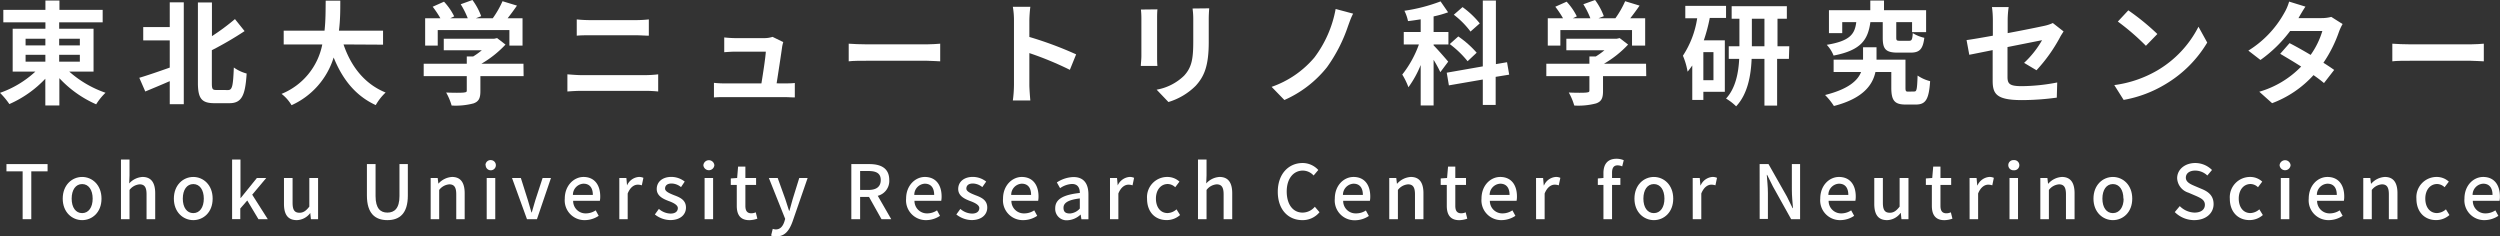 <svg xmlns="http://www.w3.org/2000/svg" viewBox="0 0 534.46 50.54"><rect x="0" y="0" width="534.46" height="50.54" fill="#333333" stroke="none"/><defs><style>.cls-1{fill:#fff;}</style></defs><g id="レイヤー_2" data-name="レイヤー 2"><g id="header"><path class="cls-1" d="M14.81,15.31a22.86,22.86,0,0,0,7.75,4.52,12.42,12.42,0,0,0-2,2.47,23.8,23.8,0,0,1-7.87-5.59v5.83h-3V16.83A23.57,23.57,0,0,1,2,22.25a16.12,16.12,0,0,0-2-2.4,21.66,21.66,0,0,0,7.56-4.54H2.71V6.14h7V4.78h-9V2.11h9v-2h3v2h9.24V4.78H12.65V6.14H20v9.17ZM5.47,9.7H9.7V8.28H5.47Zm0,3.48H9.7V11.71H5.47Zm7.18-4.9V9.7h4.42V8.28Zm4.42,3.43H12.65v1.47h4.42Z"/><path class="cls-1" d="M36.29.5h3V22.27h-3V17.35c-1.83.8-3.67,1.56-5.23,2.21l-1.28-2.93c1.64-.48,4.08-1.32,6.51-2.18V8.64H30.62V5.79h5.67ZM48.77,19.25c.91,0,1.06-1,1.22-4.82a8.46,8.46,0,0,0,2.74,1.29c-.29,4.59-1,6.34-3.67,6.34H45.84c-2.74,0-3.53-1-3.53-4.37V.53h3v7.2a48.45,48.45,0,0,0,4.92-3.65l2.06,2.57a72.1,72.1,0,0,1-7,4.08v7c0,1.34.14,1.51,1,1.51Z"/><path class="cls-1" d="M73.44,9.5c1.59,4.69,4.49,8.45,9,10.28a11.25,11.25,0,0,0-2.11,2.69c-4.35-2-7.13-5.55-9-10.18a16.53,16.53,0,0,1-9,10.2,8.55,8.55,0,0,0-2.14-2.42A14.38,14.38,0,0,0,68.9,9.5H60.65V6.55h8.73c.25-2.25.22-4.44.25-6.41h3.12c0,2,0,4.18-.29,6.41h9.43v3Z"/><path class="cls-1" d="M111.94,16.27H102.7v3.2c0,1.48-.31,2.23-1.49,2.64a14.85,14.85,0,0,1-4.66.45,12.85,12.85,0,0,0-1.17-2.78c1.53.07,3.31.07,3.79,0s.62-.1.62-.44V16.27H90.58V13.63h9.21V12.07h1.37A15.61,15.61,0,0,0,103,10.75H94.87V8.28h10.78l.62-.14,1.8,1.39a22.52,22.52,0,0,1-5.16,4.1h9ZM93.58,9.75H90.89V3.91h3.26A20.42,20.42,0,0,0,92.5,1.44L94.92.36A13.12,13.12,0,0,1,97.1,3.5l-.86.41H100a17.57,17.57,0,0,0-1.51-3L101,0a13.91,13.91,0,0,1,1.87,3.46l-1.15.45h3.62A20.14,20.14,0,0,0,107.43.26l3.09.94c-.65.94-1.34,1.87-2,2.71h3.19V9.75h-2.81V6.43H93.58Z"/><path class="cls-1" d="M121.3,15.89c.93.07,2.06.17,3,.17h13.77a23.25,23.25,0,0,0,2.64-.17v3.67c-.84-.09-1.92-.14-2.64-.14H124.3c-.94,0-2.12.07-3,.14Zm2-11.74a27.17,27.17,0,0,0,2.81.15h9.94c1,0,2-.08,2.66-.15V7.63c-.69,0-1.82-.09-2.66-.09h-9.92c-.91,0-2,0-2.83.09Z"/><path class="cls-1" d="M167.57,17.83c.62,0,1.73,0,2.35-.09v3.09c-.48,0-1.65-.07-2.28-.07H155c-.86,0-1.46,0-2.37.07V17.71a20.79,20.79,0,0,0,2.37.12h7.78c.33-2,.86-5.44.94-6.79h-6.49c-.76,0-1.7.07-2.4.12V8a23.39,23.39,0,0,0,2.38.15h6.15a5.68,5.68,0,0,0,1.8-.27L167.45,9a6.9,6.9,0,0,0-.24,1c-.19,1.42-.82,5.54-1.18,7.82Z"/><path class="cls-1" d="M181.44,9.34c.86.07,2.62.14,3.86.14h12.89c1.11,0,2.19-.1,2.81-.14v3.77c-.57,0-1.8-.12-2.81-.12H185.3c-1.36,0-3,0-3.86.12Z"/><path class="cls-1" d="M228.72,14.93a69,69,0,0,0-8.66-3.58v6.8c0,.69.12,2.37.21,3.33h-3.74a26.23,26.23,0,0,0,.24-3.33V4.37a16.57,16.57,0,0,0-.24-2.91h3.74a27.79,27.79,0,0,0-.21,2.91V7.9a77.9,77.9,0,0,1,10,3.72Z"/><path class="cls-1" d="M247.44,2c-.05.53-.07,1.06-.07,1.83V12c0,.6,0,1.53.07,2.09h-3.55c0-.46.12-1.4.12-2.12V3.87a16.94,16.94,0,0,0-.1-1.83Zm11.07-.22c-.05.68-.1,1.44-.1,2.4V9c0,5.16-1,7.37-2.78,9.33a13.91,13.91,0,0,1-5.84,3.48l-2.52-2.64a11.2,11.2,0,0,0,5.88-3c1.64-1.8,1.95-3.6,1.95-7.34V4.22a16.34,16.34,0,0,0-.15-2.4Z"/><path class="cls-1" d="M288.19,5.57a33,33,0,0,1-4.51,8.81,24,24,0,0,1-9.1,7l-2.73-2.81A21,21,0,0,0,281,12.29a24.49,24.49,0,0,0,4.54-10.37l3.74,1C288.82,3.75,288.48,4.8,288.19,5.57Z"/><path class="cls-1" d="M307.92,15.43a25.82,25.82,0,0,0-1.44-2.64v9.75h-2.76V13.9a22,22,0,0,1-2.62,4.75,14.77,14.77,0,0,0-1.32-2.71,22.6,22.6,0,0,0,3.56-6.44H300.1V6.84h3.62V4.13c-.94.14-1.82.29-2.71.38a9.09,9.09,0,0,0-.77-2.21,36.42,36.42,0,0,0,7.73-2l1.61,2.33a23.16,23.16,0,0,1-3.1.88V6.84h3.17V9.5h-3.17v.2c.7.67,2.67,2.93,3.12,3.48Zm11.83,1v6H317V17l-7.25,1.25-.46-2.71L317,14.19V.12h2.8V13.71l2.38-.41.46,2.66Zm-6-3.34a21.1,21.1,0,0,0-3.82-3.67l1.83-1.63a21,21,0,0,1,3.93,3.48Zm.62-6.34a18,18,0,0,0-3.57-3.6l1.87-1.63A18.85,18.85,0,0,1,316.35,5Z"/><path class="cls-1" d="M351.94,16.27H342.7v3.2c0,1.48-.31,2.23-1.49,2.64a14.85,14.85,0,0,1-4.66.45,12.85,12.85,0,0,0-1.17-2.78c1.53.07,3.31.07,3.79,0s.62-.1.62-.44V16.27h-9.21V13.63h9.21V12.07h1.37A15.61,15.61,0,0,0,343,10.75h-8.14V8.28h10.78l.62-.14,1.8,1.39a22.52,22.52,0,0,1-5.16,4.1h9ZM333.58,9.75h-2.69V3.91h3.26a20.42,20.42,0,0,0-1.65-2.47L334.92.36A13.12,13.12,0,0,1,337.1,3.5l-.86.41H340a17.57,17.57,0,0,0-1.51-3L341,0a13.91,13.91,0,0,1,1.87,3.46l-1.15.45h3.62A20.14,20.14,0,0,0,347.43.26l3.09.94c-.65.94-1.34,1.87-2,2.71h3.19V9.75h-2.81V6.43H333.58Z"/><path class="cls-1" d="M365.52,3.84a35.4,35.4,0,0,1-1.27,4.78h4.49v11h-4.59v1.75h-2.37V14c-.32.45-.65.91-1,1.32a15.09,15.09,0,0,0-1-3.41,20,20,0,0,0,3.05-8h-2.54V1.25h8.71V3.84Zm.79,7.3h-2.16v6h2.16Zm16.13,1.44h-2.52v10h-2.71v-10h-2.74c-.14,3.53-.84,7.53-3.31,10.15A11.57,11.57,0,0,0,369,21.07c2.06-2.23,2.67-5.56,2.81-8.49h-2.23V9.89h2.28V4H370.2V1.32H382V4h-2V9.89h2.52Zm-5.23-2.69V4h-2.69V9.89Z"/><path class="cls-1" d="M409.25,19.56c.5,0,.6-.41.7-3.41a8.24,8.24,0,0,0,2.68,1.2c-.26,4-1,5-3.07,5H407.4c-2.35,0-3.07-.82-3.07-3.62V15.39h-3.39c-.6,2.78-2.64,5.66-8.88,7.27a13.91,13.91,0,0,0-1.89-2.35c5-1.25,7-3.1,7.7-4.92H392V12.75h6.29V10.11h2.88v2.64h6.19v6c0,.75.1.84.6.84ZM399.86,4.73c-.52,3.69-1.89,6-7.87,7.15a7.2,7.2,0,0,0-1.46-2.3c5-.82,6-2.31,6.31-4.85h-3V7.08H391V2.18h8.84V.12h2.93V2.18h9V6.87h-3V4.73h-3.38V8c0,.64.09.72.81.72h1.92c.58,0,.7-.22.8-1.64a8,8,0,0,0,2.47,1c-.31,2.49-1.06,3.17-2.95,3.17H405.7c-2.62,0-3.2-.8-3.2-3.2V4.73Z"/><path class="cls-1" d="M432.72,13.44a20.48,20.48,0,0,0,3.84-4.85l-7.39,1.47v6.36c0,1.49.43,2,3.05,2a40.83,40.83,0,0,0,7.58-.79l-.09,3.24a56.25,56.25,0,0,1-7.44.53c-5.48,0-6.27-1.32-6.27-4.15V10.71c-2.14.43-4,.81-5,1l-.58-3.14c1.13-.15,3.24-.51,5.62-.94V4.25a20.21,20.21,0,0,0-.19-2.74h3.57a19.79,19.79,0,0,0-.21,2.74V7.08c3.5-.65,6.86-1.34,7.94-1.58a7.91,7.91,0,0,0,1.71-.58l2.3,1.8c-.21.34-.57.86-.79,1.3a33.86,33.86,0,0,1-5,7Z"/><path class="cls-1" d="M461.21,15.05A22.81,22.81,0,0,0,470,5.71l1.87,3.39A25.62,25.62,0,0,1,462.94,18,26,26,0,0,1,454,21.36l-2-3.17A24.66,24.66,0,0,0,461.21,15.05Zm0-7.78-2.45,2.52a50.19,50.19,0,0,0-6-5.18L455,2.21A50.38,50.38,0,0,1,461.21,7.27Z"/><path class="cls-1" d="M500.81,5.14a10.79,10.79,0,0,0-.79,1.7,28.09,28.09,0,0,1-3.31,6.58c.88.55,1.7,1.1,2.3,1.53l-2.18,2.81c-.58-.5-1.35-1.08-2.24-1.7a22.7,22.7,0,0,1-8.85,6L483,19.61a20.3,20.3,0,0,0,8.95-5.38c-1.63-1.05-3.26-2-4.48-2.73l2-2.28c1.27.65,2.9,1.56,4.51,2.52a17.46,17.46,0,0,0,2.5-5.11h-6.89a28.47,28.47,0,0,1-6.34,6.19l-2.59-2a22,22,0,0,0,7.65-8A10.45,10.45,0,0,0,489.38.34l3.49,1.08c-.58.84-1.2,1.94-1.49,2.45l0,0h4.92a8,8,0,0,0,2.09-.26Z"/><path class="cls-1" d="M511.44,9.34c.86.07,2.62.14,3.86.14h12.89c1.11,0,2.19-.1,2.81-.14v3.77c-.57,0-1.8-.12-2.81-.12H515.3c-1.36,0-3,0-3.86.12Z"/><path class="cls-1" d="M4.84,36.63H1.38V35.08h8.79v1.55H6.69V46.86H4.84Z"/><path class="cls-1" d="M13.41,42.47c0-2.94,2-4.64,4.15-4.64s4.14,1.7,4.14,4.64-2,4.59-4.14,4.59S13.41,45.38,13.41,42.47Zm6.4,0c0-1.87-.86-3.12-2.25-3.12s-2.24,1.25-2.24,3.12.86,3.09,2.24,3.09S19.81,44.33,19.81,42.47Z"/><path class="cls-1" d="M25.86,34.1h1.83v3.38l-.07,1.74a4.13,4.13,0,0,1,2.85-1.39c1.87,0,2.71,1.25,2.71,3.49v5.54H31.33V41.54c0-1.52-.44-2.13-1.48-2.13a3,3,0,0,0-2.16,1.2v6.25H25.86Z"/><path class="cls-1" d="M37.17,42.47c0-2.94,2-4.64,4.15-4.64s4.14,1.7,4.14,4.64-2,4.59-4.14,4.59S37.17,45.38,37.17,42.47Zm6.4,0c0-1.87-.86-3.12-2.25-3.12s-2.24,1.25-2.24,3.12.86,3.09,2.24,3.09S43.57,44.33,43.57,42.47Z"/><path class="cls-1" d="M49.62,34.1h1.79v8.23h.05l3.46-4.28h2l-3,3.57,3.33,5.24h-2l-2.39-4-1.49,1.71v2.28H49.62Z"/><path class="cls-1" d="M60.71,43.59V38.05h1.84v5.32c0,1.52.43,2.11,1.47,2.11.82,0,1.38-.38,2.11-1.31V38.05H68v8.81H66.47l-.14-1.33h0a3.69,3.69,0,0,1-2.88,1.53C61.52,47.06,60.71,45.83,60.71,43.59Z"/><path class="cls-1" d="M78.44,41.8V35.08h1.85v6.85c0,2.65,1.06,3.52,2.53,3.52s2.58-.87,2.58-3.52V35.08h1.79V41.8c0,3.84-1.76,5.26-4.37,5.26S78.44,45.64,78.44,41.8Z"/><path class="cls-1" d="M92.07,38.05h1.5l.15,1.22h0a4.24,4.24,0,0,1,2.92-1.44c1.87,0,2.7,1.25,2.7,3.49v5.54H97.54V41.54c0-1.52-.45-2.13-1.49-2.13a3,3,0,0,0-2.16,1.2v6.25H92.07Z"/><path class="cls-1" d="M103.79,35.32A1.08,1.08,0,0,1,105,34.23a1.09,1.09,0,1,1-1.17,1.09Zm.26,2.73h1.83v8.81h-1.83Z"/><path class="cls-1" d="M109.46,38.05h1.89l1.5,4.74c.24.87.51,1.76.77,2.63h.06c.26-.87.53-1.76.77-2.63L116,38.05h1.79l-3,8.81h-2.13Z"/><path class="cls-1" d="M120.74,42.47c0-2.86,2-4.64,4-4.64,2.33,0,3.58,1.68,3.58,4.18a4.48,4.48,0,0,1-.08.92h-5.71a2.65,2.65,0,0,0,2.72,2.69,3.8,3.8,0,0,0,2.1-.65l.64,1.17a5.39,5.39,0,0,1-3,.92A4.22,4.22,0,0,1,120.74,42.47Zm6-.8c0-1.52-.69-2.4-2-2.4a2.39,2.39,0,0,0-2.26,2.4Z"/><path class="cls-1" d="M132.4,38.05h1.51l.14,1.59h0a3,3,0,0,1,2.5-1.81,2.16,2.16,0,0,1,1,.19l-.34,1.6a2.71,2.71,0,0,0-.88-.14c-.72,0-1.58.49-2.14,1.89v5.49H132.4Z"/><path class="cls-1" d="M140,45.85l.86-1.19a3.9,3.9,0,0,0,2.5,1c1.06,0,1.55-.51,1.55-1.18s-1-1.16-2-1.52c-1.17-.45-2.51-1.08-2.51-2.56s1.18-2.58,3.12-2.58a4.63,4.63,0,0,1,2.86,1L145.59,40a3.28,3.28,0,0,0-2-.77c-1,0-1.41.48-1.41,1.09s.91,1,1.87,1.39c1.24.46,2.6,1,2.6,2.67,0,1.47-1.17,2.67-3.35,2.67A5.44,5.44,0,0,1,140,45.85Z"/><path class="cls-1" d="M150.37,35.32a1.18,1.18,0,0,1,2.35,0,1.18,1.18,0,0,1-2.35,0Zm.26,2.73h1.82v8.81h-1.82Z"/><path class="cls-1" d="M157.51,44V39.53h-1.28V38.15l1.36-.1.2-2.43h1.56v2.43h2.29v1.48h-2.29V44c0,1.06.37,1.6,1.28,1.6a2.44,2.44,0,0,0,.94-.21l.34,1.36a5.67,5.67,0,0,1-1.73.32C158.2,47.06,157.51,45.83,157.51,44Z"/><path class="cls-1" d="M169.43,47.38c-.69,1.89-1.62,3.16-3.47,3.16a3.18,3.18,0,0,1-1.11-.18l.35-1.44a2.34,2.34,0,0,0,.64.13c1,0,1.52-.71,1.84-1.65l.18-.61-3.49-8.74h1.89l1.63,4.53c.26.79.53,1.67.8,2.48h.08l.69-2.48,1.41-4.53h1.79Z"/><path class="cls-1" d="M188.45,46.86l-2.67-4.76h-1.9v4.76H182V35.08h3.86c2.43,0,4.25.86,4.25,3.41a3.27,3.27,0,0,1-2.46,3.37l2.88,5Zm-4.57-6.25h1.77c1.71,0,2.64-.7,2.64-2.12s-.93-1.93-2.64-1.93h-1.77Z"/><path class="cls-1" d="M193.71,42.47c0-2.86,2-4.64,4-4.64,2.34,0,3.59,1.68,3.59,4.18a4.48,4.48,0,0,1-.08.92h-5.72a2.66,2.66,0,0,0,2.72,2.69,3.78,3.78,0,0,0,2.1-.65l.64,1.17a5.37,5.37,0,0,1-3,.92A4.23,4.23,0,0,1,193.71,42.47Zm6-.8c0-1.52-.69-2.4-2-2.4a2.38,2.38,0,0,0-2.25,2.4Z"/><path class="cls-1" d="M204.45,45.85l.86-1.19a3.9,3.9,0,0,0,2.5,1c1.06,0,1.55-.51,1.55-1.18s-1-1.16-2-1.52c-1.17-.45-2.51-1.08-2.51-2.56s1.18-2.58,3.12-2.58a4.63,4.63,0,0,1,2.86,1L210,40a3.28,3.28,0,0,0-2-.77c-1,0-1.41.48-1.41,1.09s.91,1,1.88,1.39c1.23.46,2.59,1,2.59,2.67,0,1.47-1.17,2.67-3.35,2.67A5.44,5.44,0,0,1,204.45,45.85Z"/><path class="cls-1" d="M214.43,42.47c0-2.86,2-4.64,4-4.64,2.34,0,3.59,1.68,3.59,4.18a5.31,5.31,0,0,1-.08.92h-5.72A2.66,2.66,0,0,0,219,45.62a3.78,3.78,0,0,0,2.1-.65l.64,1.17a5.37,5.37,0,0,1-3,.92A4.23,4.23,0,0,1,214.43,42.47Zm6-.8c0-1.52-.69-2.4-2-2.4a2.38,2.38,0,0,0-2.25,2.4Z"/><path class="cls-1" d="M225.59,44.52c0-1.89,1.6-2.87,5.26-3.27,0-1-.38-1.92-1.68-1.92a4.82,4.82,0,0,0-2.54.9L225.94,39a6.77,6.77,0,0,1,3.55-1.15c2.19,0,3.2,1.39,3.2,3.73v5.3h-1.5l-.16-1H231a4.37,4.37,0,0,1-2.8,1.21A2.43,2.43,0,0,1,225.59,44.52Zm5.26.06V42.42c-2.61.32-3.49,1-3.49,2s.59,1.22,1.38,1.22A3.09,3.09,0,0,0,230.85,44.58Z"/><path class="cls-1" d="M237.3,38.05h1.5l.15,1.59h0a3.05,3.05,0,0,1,2.5-1.81,2.16,2.16,0,0,1,1,.19l-.33,1.6a2.8,2.8,0,0,0-.88-.14c-.72,0-1.59.49-2.15,1.89v5.49H237.3Z"/><path class="cls-1" d="M245.22,42.47a4.32,4.32,0,0,1,4.35-4.64,3.79,3.79,0,0,1,2.58,1l-.91,1.2a2.33,2.33,0,0,0-1.59-.69c-1.47,0-2.53,1.25-2.53,3.12s1,3.09,2.48,3.09a3,3,0,0,0,1.92-.8l.76,1.22a4.28,4.28,0,0,1-2.85,1.08C247,47.06,245.22,45.38,245.22,42.47Z"/><path class="cls-1" d="M256.11,34.1h1.83v3.38l-.07,1.74a4.13,4.13,0,0,1,2.85-1.39c1.88,0,2.71,1.25,2.71,3.49v5.54h-1.84V41.54c0-1.52-.45-2.13-1.49-2.13a3,3,0,0,0-2.16,1.2v6.25h-1.83Z"/><path class="cls-1" d="M273.17,41c0-3.84,2.34-6.15,5.31-6.15a4.55,4.55,0,0,1,3.35,1.49l-1,1.18a3.14,3.14,0,0,0-2.3-1.05c-2,0-3.45,1.7-3.45,4.46s1.32,4.52,3.4,4.52a3.44,3.44,0,0,0,2.61-1.25l1,1.17a4.66,4.66,0,0,1-3.67,1.69C275.44,47.06,273.17,44.86,273.17,41Z"/><path class="cls-1" d="M285.36,42.47c0-2.86,1.95-4.64,4-4.64,2.34,0,3.58,1.68,3.58,4.18a4.48,4.48,0,0,1-.08.92h-5.71a2.65,2.65,0,0,0,2.72,2.69A3.78,3.78,0,0,0,292,45l.64,1.17a5.39,5.39,0,0,1-3,.92A4.23,4.23,0,0,1,285.36,42.47Zm6-.8c0-1.52-.69-2.4-2-2.4a2.4,2.4,0,0,0-2.26,2.4Z"/><path class="cls-1" d="M297,38.05h1.5l.14,1.22h.05a4.22,4.22,0,0,1,2.92-1.44c1.87,0,2.7,1.25,2.7,3.49v5.54H302.5V41.54c0-1.52-.45-2.13-1.49-2.13a3,3,0,0,0-2.16,1.2v6.25H297Z"/><path class="cls-1" d="M309.3,44V39.53H308V38.15l1.36-.1.21-2.43h1.55v2.43h2.29v1.48h-2.29V44c0,1.06.37,1.6,1.28,1.6a2.44,2.44,0,0,0,.94-.21l.34,1.36a5.67,5.67,0,0,1-1.73.32C310,47.06,309.3,45.83,309.3,44Z"/><path class="cls-1" d="M316.72,42.47c0-2.86,1.95-4.64,4-4.64,2.34,0,3.58,1.68,3.58,4.18a4.48,4.48,0,0,1-.08.92h-5.71a2.65,2.65,0,0,0,2.72,2.69,3.78,3.78,0,0,0,2.1-.65l.64,1.17a5.39,5.39,0,0,1-3,.92A4.23,4.23,0,0,1,316.72,42.47Zm6-.8c0-1.52-.69-2.4-2-2.4a2.4,2.4,0,0,0-2.26,2.4Z"/><path class="cls-1" d="M328.38,38.05h1.51l.14,1.59h.05a3,3,0,0,1,2.5-1.81,2.16,2.16,0,0,1,1,.19l-.34,1.6a2.71,2.71,0,0,0-.88-.14c-.72,0-1.58.49-2.14,1.89v5.49h-1.83Z"/><path class="cls-1" d="M346.8,35.57a2.43,2.43,0,0,0-1-.22c-.78,0-1.17.51-1.17,1.58v1.12h1.78v1.48h-1.78v7.33h-1.84V39.53h-1.2V38.15l1.2-.1V37c0-1.81.82-3.06,2.79-3.06a3.92,3.92,0,0,1,1.55.31Z"/><path class="cls-1" d="M349.42,42.47c0-2.94,2-4.64,4.15-4.64s4.14,1.7,4.14,4.64-2,4.59-4.14,4.59S349.42,45.38,349.42,42.47Zm6.41,0c0-1.87-.87-3.12-2.26-3.12s-2.24,1.25-2.24,3.12.86,3.09,2.24,3.09S355.83,44.33,355.83,42.47Z"/><path class="cls-1" d="M361.87,38.05h1.51l.14,1.59h.05a3,3,0,0,1,2.5-1.81,2.16,2.16,0,0,1,1,.19l-.34,1.6a2.75,2.75,0,0,0-.88-.14c-.72,0-1.58.49-2.14,1.89v5.49h-1.83Z"/><path class="cls-1" d="M376.18,35.08h1.9L382,42l1.23,2.5h.08c-.1-1.22-.24-2.64-.24-3.92V35.08h1.76V46.86h-1.91l-3.9-7-1.23-2.47h-.08c.09,1.22.24,2.58.24,3.86v5.56h-1.76Z"/><path class="cls-1" d="M389.14,42.47c0-2.86,1.95-4.64,4-4.64,2.34,0,3.59,1.68,3.59,4.18a4.48,4.48,0,0,1-.08.92h-5.72a2.66,2.66,0,0,0,2.73,2.69,3.77,3.77,0,0,0,2.09-.65l.64,1.17a5.34,5.34,0,0,1-3,.92A4.22,4.22,0,0,1,389.14,42.47Zm6-.8c0-1.52-.68-2.4-2-2.4a2.38,2.38,0,0,0-2.26,2.4Z"/><path class="cls-1" d="M400.69,43.59V38.05h1.84v5.32c0,1.52.43,2.11,1.47,2.11.82,0,1.38-.38,2.11-1.31V38.05H408v8.81h-1.5l-.14-1.33h-.05a3.69,3.69,0,0,1-2.88,1.53C401.5,47.06,400.69,45.83,400.69,43.59Z"/><path class="cls-1" d="M413,44V39.53h-1.28V38.15l1.36-.1.21-2.43h1.55v2.43h2.29v1.48h-2.29V44c0,1.06.37,1.6,1.28,1.6a2.44,2.44,0,0,0,.94-.21l.34,1.36a5.67,5.67,0,0,1-1.73.32C413.7,47.06,413,45.83,413,44Z"/><path class="cls-1" d="M421.06,38.05h1.5l.14,1.59h.05a3.05,3.05,0,0,1,2.5-1.81,2.16,2.16,0,0,1,1,.19l-.33,1.6a2.8,2.8,0,0,0-.88-.14c-.72,0-1.59.49-2.15,1.89v5.49h-1.82Z"/><path class="cls-1" d="M429.34,35.32a1.08,1.08,0,0,1,1.17-1.09,1.09,1.09,0,1,1,0,2.17A1.09,1.09,0,0,1,429.34,35.32Zm.26,2.73h1.82v8.81H429.6Z"/><path class="cls-1" d="M436.19,38.05h1.51l.14,1.22h.05a4.19,4.19,0,0,1,2.91-1.44c1.87,0,2.71,1.25,2.71,3.49v5.54h-1.84V41.54c0-1.52-.45-2.13-1.49-2.13a3,3,0,0,0-2.16,1.2v6.25h-1.83Z"/><path class="cls-1" d="M447.55,42.47c0-2.94,2-4.64,4.15-4.64s4.14,1.7,4.14,4.64-2,4.59-4.14,4.59S447.55,45.38,447.55,42.47Zm6.4,0c0-1.87-.86-3.12-2.25-3.12s-2.24,1.25-2.24,3.12.86,3.09,2.24,3.09S454,44.33,454,42.47Z"/><path class="cls-1" d="M464.93,45.34,466,44.06a4.62,4.62,0,0,0,3.14,1.39c1.43,0,2.23-.67,2.23-1.67s-.8-1.4-1.89-1.89l-1.63-.7a3.4,3.4,0,0,1-2.41-3.09c0-1.86,1.64-3.25,3.88-3.25a5.08,5.08,0,0,1,3.57,1.49l-1,1.18a3.76,3.76,0,0,0-2.59-1.05c-1.2,0-2,.57-2,1.52s1,1.39,1.91,1.78l1.61.68c1.4.6,2.41,1.46,2.41,3.19,0,1.89-1.57,3.42-4.15,3.42A5.89,5.89,0,0,1,464.93,45.34Z"/><path class="cls-1" d="M476.7,42.47a4.33,4.33,0,0,1,4.36-4.64,3.76,3.76,0,0,1,2.57,1l-.91,1.2a2.32,2.32,0,0,0-1.58-.69c-1.48,0-2.53,1.25-2.53,3.12s1,3.09,2.48,3.09a3,3,0,0,0,1.92-.8l.75,1.22a4.28,4.28,0,0,1-2.85,1.08C478.53,47.06,476.7,45.38,476.7,42.47Z"/><path class="cls-1" d="M487.34,35.32a1.18,1.18,0,0,1,2.35,0,1.18,1.18,0,0,1-2.35,0Zm.26,2.73h1.82v8.81H487.6Z"/><path class="cls-1" d="M493.57,42.47c0-2.86,1.95-4.64,4-4.64,2.34,0,3.59,1.68,3.59,4.18a4.48,4.48,0,0,1-.08.92h-5.72a2.66,2.66,0,0,0,2.73,2.69,3.77,3.77,0,0,0,2.09-.65l.64,1.17a5.34,5.34,0,0,1-3,.92A4.22,4.22,0,0,1,493.57,42.47Zm6-.8c0-1.52-.68-2.4-2-2.4a2.38,2.38,0,0,0-2.26,2.4Z"/><path class="cls-1" d="M505.23,38.05h1.5l.15,1.22h.05a4.19,4.19,0,0,1,2.91-1.44c1.87,0,2.7,1.25,2.7,3.49v5.54H510.7V41.54c0-1.52-.44-2.13-1.49-2.13a3,3,0,0,0-2.16,1.2v6.25h-1.82Z"/><path class="cls-1" d="M516.59,42.47a4.32,4.32,0,0,1,4.35-4.64,3.79,3.79,0,0,1,2.58,1l-.91,1.2a2.33,2.33,0,0,0-1.59-.69c-1.47,0-2.53,1.25-2.53,3.12s1,3.09,2.49,3.09a3,3,0,0,0,1.92-.8l.75,1.22a4.28,4.28,0,0,1-2.85,1.08C518.41,47.06,516.59,45.38,516.59,42.47Z"/><path class="cls-1" d="M526.86,42.47c0-2.86,1.95-4.64,4-4.64,2.34,0,3.58,1.68,3.58,4.18a4.48,4.48,0,0,1-.08.92h-5.71a2.65,2.65,0,0,0,2.72,2.69,3.78,3.78,0,0,0,2.1-.65l.64,1.17a5.39,5.39,0,0,1-3,.92A4.23,4.23,0,0,1,526.86,42.47Zm6-.8c0-1.52-.69-2.4-2-2.4a2.4,2.4,0,0,0-2.26,2.4Z"/></g></g></svg>